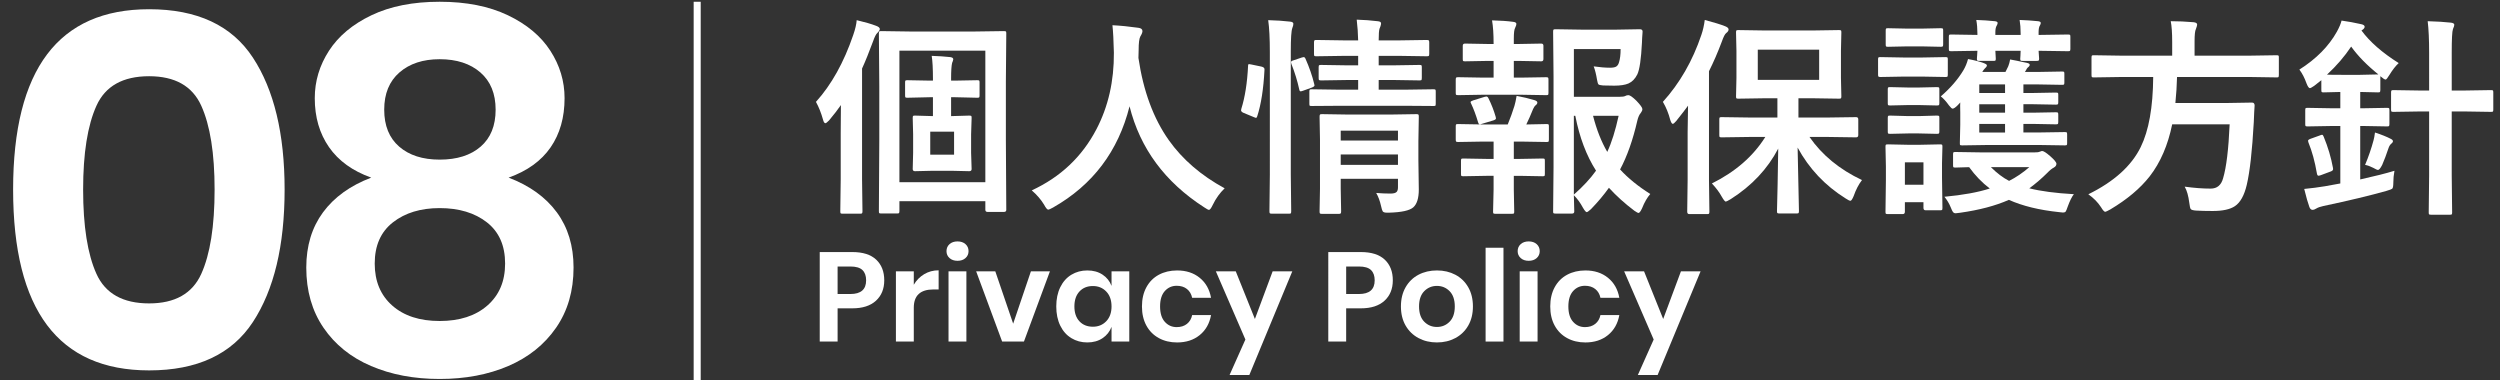 <?xml version="1.0" encoding="utf-8"?>
<!-- Generator: Adobe Illustrator 13.0.0, SVG Export Plug-In . SVG Version: 6.00 Build 14948)  -->
<!DOCTYPE svg PUBLIC "-//W3C//DTD SVG 1.1//EN" "http://www.w3.org/Graphics/SVG/1.1/DTD/svg11.dtd">
<svg version="1.1" id="レイヤー_1" xmlns="http://www.w3.org/2000/svg" xmlns:xlink="http://www.w3.org/1999/xlink" x="0px"
	 y="0px" width="355px" height="54px" viewBox="0 0 355 54" enable-background="new 0 0 355 54" xml:space="preserve">
<rect x="0" y="0" width="355" height="54" fill="#333333" stroke="none"/>
<rect y="0.167" display="none" width="355.001" height="54.333"/>
<path display="none" fill="#FFFFFF" d="M0.551,27.319c0-17.183,6.48-25.776,19.44-25.776c6.863,0,11.808,2.304,14.832,6.912
	c3.024,4.608,4.536,10.896,4.536,18.864c0,8.017-1.512,14.328-4.536,18.936c-3.024,4.608-7.968,6.912-14.832,6.912
	C7.031,53.167,0.551,44.552,0.551,27.319z M29.351,27.319c0-5.184-0.637-9.18-1.908-11.988c-1.272-2.808-3.756-4.212-7.452-4.212
	c-3.744,0-6.253,1.404-7.524,4.212c-1.272,2.808-1.908,6.804-1.908,11.988c0,5.232,0.636,9.251,1.908,12.06
	c1.271,2.809,3.78,4.212,7.524,4.212c3.695,0,6.179-1.403,7.452-4.212C28.714,36.57,29.351,32.551,29.351,27.319z"/>
<path display="none" fill="#FFFFFF" d="M60.678,45.535c3.359,0,5.783-1.477,7.272-4.428c1.487-2.953,2.135-7.572,1.944-13.86
	c-0.769,2.304-2.268,4.14-4.5,5.508s-4.836,2.052-7.812,2.052c-4.896,0-8.748-1.476-11.556-4.428
	c-2.808-2.952-4.212-7.139-4.212-12.564c0-3.312,0.672-6.275,2.016-8.892c1.343-2.616,3.348-4.667,6.012-6.156
	c2.664-1.487,5.892-2.232,9.684-2.232c7.392,0,12.48,2.244,15.264,6.732c2.783,4.489,4.176,10.717,4.176,18.684
	c0,9.072-1.404,15.96-4.212,20.664c-2.808,4.705-7.5,7.056-14.076,7.056c-3.504,0-6.516-0.695-9.036-2.088
	c-2.52-1.392-4.464-3.276-5.832-5.651c-1.368-2.377-2.172-5.005-2.412-7.885h9.504C53.669,43.039,56.261,45.535,60.678,45.535z
	 M66.69,11.875c-1.56-1.751-3.852-2.628-6.876-2.628c-2.592,0-4.656,0.768-6.192,2.304c-1.537,1.537-2.304,3.672-2.304,6.408
	c0,2.88,0.78,5.101,2.34,6.66c1.559,1.56,3.66,2.34,6.3,2.34c2.448,0,4.572-0.731,6.372-2.196c1.8-1.464,2.7-3.54,2.7-6.228
	C69.03,15.847,68.25,13.628,66.69,11.875z"/>
<g>
	<path fill="#FFFFFF" d="M115.865,14.465c2.197-2.432,3.96-5.591,5.288-9.478c0.293-0.84,0.459-1.548,0.498-2.124
		c1.162,0.273,2.085,0.542,2.769,0.806c0.342,0.127,0.513,0.278,0.513,0.454c0,0.137-0.112,0.317-0.337,0.542
		c-0.195,0.166-0.405,0.576-0.63,1.23c-0.566,1.533-1.084,2.813-1.553,3.838v15.718l0.059,4.556c0,0.156-0.024,0.254-0.073,0.293
		c-0.029,0.029-0.117,0.044-0.264,0.044h-2.49c-0.156,0-0.249-0.02-0.278-0.059s-0.044-0.132-0.044-0.278l0.059-4.556v-6.504
		c0-1.748,0.01-3.091,0.029-4.028c-0.43,0.625-0.991,1.353-1.685,2.183c-0.264,0.264-0.435,0.396-0.513,0.396
		c-0.146,0-0.264-0.181-0.352-0.542C116.607,16.047,116.275,15.217,115.865,14.465z M127.379,30.314h-2.256
		c-0.156,0-0.249-0.02-0.278-0.059s-0.044-0.132-0.044-0.278l0.059-10.107v-7.603l-0.059-7.515c0-0.166,0.02-0.264,0.059-0.293
		s0.127-0.044,0.264-0.044l4.116,0.059h9.17l4.146-0.059c0.156,0,0.254,0.02,0.293,0.059c0.029,0.039,0.044,0.132,0.044,0.278
		l-0.059,6.855v8.203l0.059,9.99c0,0.195-0.112,0.293-0.337,0.293h-2.314c-0.215,0-0.322-0.098-0.322-0.293v-1.23h-12.202v1.406
		c0,0.156-0.024,0.254-0.073,0.293C127.613,30.3,127.525,30.314,127.379,30.314z M127.716,7.199v18.677h12.202V7.199H127.716z
		 M135.626,13.806h-0.571v2.681h0.059l2.52-0.073c0.156,0,0.254,0.02,0.293,0.059c0.029,0.039,0.044,0.132,0.044,0.278l-0.073,2.314
		v2.637l0.073,2.3c0,0.205-0.112,0.308-0.337,0.308l-2.52-0.059h-2.666l-2.52,0.059c-0.215,0-0.322-0.103-0.322-0.308l0.059-2.3
		v-2.637l-0.059-2.314c0-0.166,0.02-0.264,0.059-0.293s0.127-0.044,0.264-0.044l2.549,0.073v-2.681h-0.454l-3.179,0.073
		c-0.156,0-0.249-0.02-0.278-0.059s-0.044-0.132-0.044-0.278v-1.831c0-0.156,0.02-0.249,0.059-0.278s0.127-0.044,0.264-0.044
		l3.179,0.059h0.454v-0.249c0-1.455-0.059-2.544-0.176-3.267c0.957,0.029,1.836,0.088,2.637,0.176
		c0.283,0.039,0.425,0.142,0.425,0.308c0,0.059-0.02,0.142-0.059,0.249c-0.049,0.127-0.083,0.215-0.103,0.264
		c-0.098,0.4-0.146,1.147-0.146,2.241v0.278h0.571l3.149-0.059c0.156,0,0.249,0.02,0.278,0.059s0.044,0.127,0.044,0.264v1.831
		c0,0.156-0.02,0.254-0.059,0.293c-0.039,0.029-0.127,0.044-0.264,0.044L135.626,13.806z M135.479,21.965v-3.267h-3.384v3.267
		H135.479z"/>
	<path fill="#FFFFFF" d="M173.902,26.74c-0.684,0.654-1.245,1.436-1.685,2.344c-0.225,0.479-0.405,0.718-0.542,0.718
		c-0.098,0-0.327-0.122-0.688-0.366c-5.566-3.584-9.097-8.364-10.591-14.341c-1.602,6.377-5.22,11.167-10.854,14.37
		c-0.371,0.205-0.601,0.308-0.688,0.308c-0.146,0-0.347-0.239-0.601-0.718c-0.439-0.723-1.021-1.396-1.743-2.021
		c4.092-1.895,7.153-4.79,9.185-8.687c1.68-3.213,2.505-6.836,2.476-10.869c-0.039-1.689-0.107-2.988-0.205-3.896
		c1.162,0.059,2.393,0.181,3.691,0.366c0.381,0.049,0.571,0.205,0.571,0.469c0,0.186-0.098,0.435-0.293,0.747
		c-0.166,0.273-0.249,0.938-0.249,1.992c-0.02,0.234-0.029,0.591-0.029,1.069c0.693,4.707,2.134,8.604,4.321,11.689
		C167.921,22.648,170.563,24.924,173.902,26.74z"/>
	<path fill="#FFFFFF" d="M177.711,9.162l1.406,0.293c0.293,0.068,0.439,0.19,0.439,0.366c0,0.029,0,0.068,0,0.117
		c-0.137,2.686-0.479,4.873-1.025,6.563c-0.049,0.156-0.107,0.234-0.176,0.234c-0.049,0-0.151-0.034-0.308-0.103l-1.45-0.601
		c-0.244-0.098-0.366-0.225-0.366-0.381c0-0.049,0.015-0.122,0.044-0.22c0.518-1.65,0.835-3.677,0.952-6.079
		c0-0.166,0.044-0.249,0.132-0.249C177.398,9.104,177.516,9.123,177.711,9.162z M180.084,2.863c1.152,0.029,2.183,0.098,3.091,0.205
		c0.322,0.029,0.483,0.132,0.483,0.308c0,0.166-0.049,0.366-0.146,0.601c-0.146,0.361-0.22,1.47-0.22,3.325v17.432l0.059,5.244
		c0,0.176-0.02,0.283-0.059,0.322c-0.039,0.029-0.127,0.044-0.264,0.044h-2.432c-0.166,0-0.264-0.024-0.293-0.073
		c-0.029-0.039-0.044-0.137-0.044-0.293l0.059-5.215V7.39C180.318,5.466,180.24,3.957,180.084,2.863z M184.859,8.166
		c0.117-0.039,0.205-0.059,0.264-0.059c0.107,0,0.195,0.083,0.264,0.249c0.547,1.24,0.957,2.427,1.23,3.56
		c0.029,0.098,0.044,0.166,0.044,0.205c0,0.107-0.122,0.21-0.366,0.308l-1.26,0.454c-0.166,0.059-0.278,0.088-0.337,0.088
		c-0.107,0-0.176-0.093-0.205-0.278c-0.264-1.211-0.635-2.417-1.113-3.618c-0.039-0.117-0.059-0.2-0.059-0.249
		c0-0.107,0.122-0.195,0.366-0.264L184.859,8.166z M190.338,15.021l-4.072,0.029c-0.166,0-0.264-0.015-0.293-0.044
		c-0.029-0.039-0.044-0.137-0.044-0.293V13c0-0.156,0.024-0.249,0.073-0.278c0.029-0.029,0.117-0.044,0.264-0.044l4.072,0.059h2.52
		v-1.377h-1.494l-3.779,0.059c-0.156,0-0.254-0.024-0.293-0.073c-0.029-0.039-0.044-0.137-0.044-0.293V9.558
		c0-0.166,0.024-0.264,0.073-0.293c0.029-0.029,0.117-0.044,0.264-0.044l3.779,0.059h1.494V7.932h-1.978l-3.955,0.059
		c-0.156,0-0.254-0.02-0.293-0.059c-0.029-0.039-0.044-0.132-0.044-0.278V6.042c0-0.176,0.024-0.283,0.073-0.322
		c0.029-0.029,0.117-0.044,0.264-0.044l3.955,0.059h1.978c-0.02-0.977-0.088-1.958-0.205-2.944c1.025,0.029,2.017,0.103,2.974,0.22
		c0.322,0.029,0.483,0.127,0.483,0.293c0,0.127-0.029,0.273-0.088,0.439c-0.078,0.195-0.122,0.308-0.132,0.337
		c-0.078,0.264-0.117,0.815-0.117,1.655h2.886l3.926-0.059c0.176,0,0.278,0.024,0.308,0.073c0.039,0.039,0.059,0.137,0.059,0.293
		v1.611c0,0.166-0.024,0.264-0.073,0.293c-0.039,0.029-0.137,0.044-0.293,0.044l-3.926-0.059h-2.886v1.348h2.036l3.75-0.059
		c0.156,0,0.254,0.02,0.293,0.059c0.029,0.039,0.044,0.132,0.044,0.278v1.494c0,0.176-0.02,0.283-0.059,0.322
		c-0.039,0.029-0.132,0.044-0.278,0.044l-3.75-0.059h-2.036v1.377h3.721l4.043-0.059c0.166,0,0.264,0.02,0.293,0.059
		s0.044,0.127,0.044,0.264v1.714c0,0.176-0.02,0.278-0.059,0.308c-0.029,0.02-0.122,0.029-0.278,0.029l-4.043-0.029H190.338z
		 M195.421,27.399c0.693,0.059,1.372,0.088,2.036,0.088c0.439,0,0.732-0.083,0.879-0.249c0.117-0.137,0.176-0.352,0.176-0.645
		v-1.201h-8.13v1.377l0.059,3.237c0,0.176-0.024,0.278-0.073,0.308c-0.039,0.039-0.137,0.059-0.293,0.059h-2.344
		c-0.166,0-0.269-0.024-0.308-0.073c-0.029-0.039-0.044-0.137-0.044-0.293l0.059-3.179v-7.017l-0.059-3.237
		c0-0.176,0.024-0.283,0.073-0.322c0.039-0.029,0.137-0.044,0.293-0.044l3.706,0.059h5.977l3.721-0.059
		c0.156,0,0.249,0.024,0.278,0.073c0.029,0.039,0.044,0.137,0.044,0.293l-0.059,3.501v2.681l0.059,4.16
		c0,1.211-0.259,2.051-0.776,2.52c-0.518,0.459-1.655,0.713-3.413,0.762c-0.195,0-0.317,0-0.366,0c-0.293,0-0.483-0.063-0.571-0.19
		c-0.068-0.098-0.146-0.347-0.234-0.747C195.953,28.547,195.724,27.927,195.421,27.399z M198.512,18.552h-8.13v1.406h8.13V18.552z
		 M190.382,23.415h8.13v-1.479h-8.13V23.415z"/>
	<path fill="#FFFFFF" d="M210.582,11.022h1.509V8.649h-0.82l-3.237,0.059c-0.156,0-0.249-0.02-0.278-0.059s-0.044-0.127-0.044-0.264
		v-1.89c0-0.205,0.107-0.308,0.322-0.308l3.237,0.059h0.82V6.188c0-1.357-0.073-2.456-0.22-3.296
		c1.201,0.029,2.192,0.098,2.974,0.205c0.322,0.029,0.483,0.132,0.483,0.308c0,0.117-0.059,0.298-0.176,0.542
		c-0.127,0.215-0.19,0.713-0.19,1.494v0.806h0.659l3.237-0.059c0.205,0,0.308,0.103,0.308,0.308v1.89
		c0,0.215-0.103,0.322-0.308,0.322l-3.237-0.059h-0.659v2.373h1.025l3.574-0.059c0.156,0,0.249,0.024,0.278,0.073
		c0.029,0.039,0.044,0.137,0.044,0.293v1.86c0,0.156-0.02,0.249-0.059,0.278s-0.127,0.044-0.264,0.044l-3.574-0.059h-5.405
		l-3.501,0.059c-0.176,0-0.283-0.02-0.322-0.059c-0.029-0.039-0.044-0.127-0.044-0.264v-1.86c0-0.176,0.024-0.283,0.073-0.322
		c0.039-0.029,0.137-0.044,0.293-0.044L210.582,11.022z M211.095,22.565h0.996v-2.461h-1.538l-3.501,0.059
		c-0.166,0-0.264-0.024-0.293-0.073c-0.029-0.039-0.044-0.137-0.044-0.293v-1.86c0-0.156,0.02-0.249,0.059-0.278
		s0.132-0.044,0.278-0.044l3.501,0.059h3.545c0.371-0.908,0.688-1.787,0.952-2.637c0.107-0.352,0.21-0.825,0.308-1.421
		c0.908,0.166,1.748,0.366,2.52,0.601c0.283,0.088,0.425,0.2,0.425,0.337s-0.068,0.259-0.205,0.366
		c-0.156,0.117-0.288,0.303-0.396,0.557c-0.342,0.85-0.664,1.582-0.967,2.197l2.886-0.059c0.156,0,0.249,0.02,0.278,0.059
		s0.044,0.127,0.044,0.264v1.86c0,0.176-0.02,0.283-0.059,0.322c-0.039,0.029-0.127,0.044-0.264,0.044l-3.545-0.059h-1.113v2.461
		h0.806l3.281-0.059c0.156,0,0.249,0.02,0.278,0.059s0.044,0.127,0.044,0.264v1.86c0,0.156-0.018,0.251-0.051,0.286
		c-0.035,0.034-0.125,0.051-0.271,0.051l-3.281-0.059h-0.806v1.948l0.059,3.12c0,0.156-0.02,0.249-0.059,0.278
		s-0.127,0.044-0.264,0.044h-2.344c-0.156,0-0.254-0.02-0.293-0.059c-0.029-0.039-0.044-0.127-0.044-0.264l0.073-3.12v-1.948h-0.996
		l-3.296,0.059c-0.156,0-0.254-0.02-0.293-0.059c-0.029-0.039-0.044-0.132-0.044-0.278v-1.86c0-0.156,0.02-0.249,0.059-0.278
		s0.132-0.044,0.278-0.044L211.095,22.565z M208.912,14.743c-0.059-0.107-0.088-0.19-0.088-0.249c0-0.078,0.117-0.156,0.352-0.234
		l1.655-0.513c0.098-0.029,0.176-0.044,0.234-0.044c0.117,0,0.215,0.083,0.293,0.249c0.42,0.84,0.762,1.714,1.025,2.622
		c0.029,0.117,0.044,0.195,0.044,0.234c0,0.107-0.112,0.2-0.337,0.278l-1.655,0.498c-0.137,0.049-0.239,0.073-0.308,0.073
		c-0.098,0-0.176-0.093-0.234-0.278C209.581,16.335,209.254,15.456,208.912,14.743z M234.342,27.546
		c-0.439,0.498-0.83,1.177-1.172,2.036c-0.205,0.439-0.371,0.659-0.498,0.659c-0.088,0-0.288-0.107-0.601-0.322
		c-1.348-1.016-2.549-2.1-3.604-3.252c-0.732,1.025-1.582,2.036-2.549,3.032c-0.313,0.283-0.513,0.425-0.601,0.425
		c-0.117,0-0.298-0.21-0.542-0.63c-0.371-0.693-0.801-1.284-1.289-1.772c0.01,0.576,0.024,1.147,0.044,1.714
		c0.01,0.371,0.015,0.571,0.015,0.601c0,0.195-0.107,0.293-0.322,0.293h-2.314c-0.176,0-0.283-0.02-0.322-0.059
		c-0.029-0.029-0.044-0.107-0.044-0.234l0.059-6.27v-12.92l-0.059-6.357c0-0.166,0.024-0.264,0.073-0.293
		c0.039-0.029,0.137-0.044,0.293-0.044l3.721,0.059h4.834l3.384-0.059c0.264,0,0.396,0.103,0.396,0.308c0,0.02,0,0.049,0,0.088
		c-0.029,0.234-0.049,0.513-0.059,0.835c-0.02,0.4-0.029,0.63-0.029,0.688c-0.117,2.324-0.337,3.823-0.659,4.497
		c-0.313,0.625-0.732,1.055-1.26,1.289c-0.479,0.205-1.152,0.308-2.021,0.308c-0.703,0-1.23-0.01-1.582-0.029
		c-0.371-0.029-0.591-0.083-0.659-0.161s-0.132-0.283-0.19-0.615c-0.137-0.82-0.298-1.465-0.483-1.934
		c0.879,0.127,1.66,0.19,2.344,0.19c0.42,0,0.718-0.063,0.894-0.19c0.166-0.117,0.288-0.317,0.366-0.601
		c0.146-0.469,0.22-1.089,0.22-1.86h-6.636v6.782h6.445c0.43,0,0.713-0.039,0.85-0.117s0.288-0.117,0.454-0.117
		c0.215,0,0.596,0.269,1.143,0.806c0.557,0.586,0.835,0.977,0.835,1.172c0,0.166-0.068,0.337-0.205,0.513
		c-0.225,0.254-0.396,0.63-0.513,1.128c-0.625,2.734-1.44,5.044-2.446,6.929C231.173,25.29,232.604,26.452,234.342,27.546z
		 M223.487,27.634c1.299-1.143,2.349-2.275,3.149-3.398c-1.367-2.139-2.349-4.736-2.944-7.793h-0.205V27.634z M229.845,16.442
		h-3.633c0.508,1.982,1.182,3.691,2.021,5.127C228.849,20.251,229.386,18.542,229.845,16.442z"/>
	<path fill="#FFFFFF" d="M236.129,14.465c2.402-2.656,4.224-5.825,5.464-9.507c0.225-0.654,0.386-1.362,0.483-2.124
		c1.357,0.361,2.324,0.659,2.9,0.894c0.322,0.127,0.483,0.278,0.483,0.454s-0.112,0.347-0.337,0.513
		c-0.176,0.127-0.386,0.537-0.63,1.23c-0.576,1.533-1.182,2.93-1.816,4.189v15.425l0.059,4.526c0,0.156-0.024,0.254-0.073,0.293
		c-0.029,0.029-0.117,0.044-0.264,0.044h-2.52c-0.195,0-0.293-0.112-0.293-0.337l0.059-4.526v-6.753c0-0.801,0.02-2.061,0.059-3.779
		c-0.371,0.518-0.933,1.245-1.685,2.183c-0.225,0.264-0.386,0.396-0.483,0.396c-0.117,0-0.234-0.181-0.352-0.542
		C236.93,16.076,236.578,15.217,236.129,14.465z M248.639,19.445l-4.175,0.059c-0.156,0-0.249-0.02-0.278-0.059
		s-0.044-0.127-0.044-0.264v-2.227c0-0.156,0.02-0.249,0.059-0.278s0.127-0.044,0.264-0.044l4.175,0.059h3.75v-2.739h-1.714
		l-3.838,0.059c-0.156,0-0.249-0.02-0.278-0.059s-0.044-0.127-0.044-0.264l0.059-2.651V7.229l-0.059-2.622
		c0-0.166,0.02-0.264,0.059-0.293s0.127-0.044,0.264-0.044l3.838,0.059h6.65l3.809-0.059c0.156,0,0.254,0.02,0.293,0.059
		c0.029,0.039,0.044,0.132,0.044,0.278l-0.059,2.622v3.809l0.059,2.651c0,0.156-0.024,0.249-0.073,0.278
		c-0.029,0.029-0.117,0.044-0.264,0.044l-3.809-0.059h-1.948v2.739h4.043l4.146-0.059c0.205,0,0.308,0.107,0.308,0.322v2.227
		c0,0.215-0.103,0.322-0.308,0.322l-4.146-0.059h-2.476c1.787,2.578,4.272,4.619,7.456,6.123c-0.469,0.605-0.864,1.367-1.187,2.285
		c-0.186,0.439-0.337,0.659-0.454,0.659s-0.347-0.112-0.688-0.337c-2.92-1.826-5.19-4.233-6.812-7.222l0.19,9.023
		c0,0.156-0.024,0.254-0.073,0.293c-0.029,0.029-0.117,0.044-0.264,0.044h-2.461c-0.156,0-0.249-0.024-0.278-0.073
		c-0.029-0.029-0.044-0.117-0.044-0.264s0.029-1.382,0.088-3.706c0.049-2.041,0.078-3.765,0.088-5.171
		c-1.504,2.881-3.745,5.269-6.724,7.163c-0.41,0.244-0.649,0.366-0.718,0.366c-0.117,0-0.308-0.229-0.571-0.688
		c-0.332-0.615-0.801-1.245-1.406-1.89c3.34-1.66,5.869-3.862,7.588-6.606H248.639z M258.321,11.345V7.053h-8.716v4.292H258.321z"/>
	<path fill="#FFFFFF" d="M270.289,8.166h2.695l3.267-0.059c0.156,0,0.254,0.02,0.293,0.059c0.029,0.039,0.044,0.132,0.044,0.278
		v2.124c0,0.176-0.02,0.283-0.059,0.322c-0.039,0.029-0.132,0.044-0.278,0.044l-3.267-0.059h-2.695l-3.267,0.059
		c-0.166,0-0.264-0.024-0.293-0.073c-0.029-0.039-0.044-0.137-0.044-0.293V8.444c0-0.166,0.02-0.264,0.059-0.293
		s0.132-0.044,0.278-0.044L270.289,8.166z M275.826,29.523c0,0.166-0.02,0.264-0.059,0.293s-0.127,0.044-0.264,0.044h-2.065
		c-0.205,0-0.308-0.112-0.308-0.337v-0.806h-2.637v1.348c0,0.225-0.103,0.337-0.308,0.337h-2.095c-0.166,0-0.269-0.02-0.308-0.059
		c-0.029-0.039-0.044-0.132-0.044-0.278l0.059-4.497v-1.919l-0.059-2.813c0-0.166,0.02-0.264,0.059-0.293
		c0.049-0.029,0.151-0.044,0.308-0.044l2.783,0.059h1.787l2.827-0.059c0.156,0,0.249,0.02,0.278,0.059s0.044,0.132,0.044,0.278
		l-0.059,2.3v2.08L275.826,29.523z M270.89,4.064h1.919l2.754-0.059c0.176,0,0.283,0.02,0.322,0.059
		c0.029,0.039,0.044,0.127,0.044,0.264v1.978c0,0.166-0.024,0.264-0.073,0.293c-0.039,0.029-0.137,0.044-0.293,0.044l-2.754-0.059
		h-1.919l-2.798,0.059c-0.156,0-0.249-0.02-0.278-0.059s-0.044-0.132-0.044-0.278V4.328c0-0.156,0.02-0.249,0.059-0.278
		s0.127-0.044,0.264-0.044L270.89,4.064z M271.007,12.429h1.436l2.578-0.059c0.176,0,0.283,0.02,0.322,0.059
		c0.029,0.039,0.044,0.132,0.044,0.278v1.948c0,0.156-0.024,0.249-0.073,0.278c-0.039,0.029-0.137,0.044-0.293,0.044l-2.578-0.059
		h-1.436l-2.607,0.059c-0.156,0-0.254-0.02-0.293-0.059c-0.029-0.039-0.044-0.127-0.044-0.264v-1.948
		c0-0.166,0.02-0.264,0.059-0.293s0.132-0.044,0.278-0.044L271.007,12.429z M271.007,16.486h1.436l2.578-0.073
		c0.176,0,0.283,0.02,0.322,0.059c0.029,0.039,0.044,0.132,0.044,0.278v1.919c0,0.166-0.024,0.264-0.073,0.293
		c-0.039,0.029-0.137,0.044-0.293,0.044l-2.578-0.059h-1.436l-2.607,0.059c-0.156,0-0.254-0.02-0.293-0.059
		c-0.029-0.039-0.044-0.132-0.044-0.278V16.75c0-0.156,0.02-0.254,0.059-0.293c0.039-0.029,0.132-0.044,0.278-0.044L271.007,16.486z
		 M273.131,23.049h-2.637v3.179h2.637V23.049z M275.592,13.688c1.357-1.172,2.427-2.407,3.208-3.706
		c0.293-0.498,0.513-1.03,0.659-1.597c0.83,0.146,1.572,0.337,2.227,0.571c0.303,0.117,0.454,0.225,0.454,0.322
		c0,0.127-0.083,0.259-0.249,0.396c-0.146,0.146-0.283,0.327-0.41,0.542h3.296l0.396-0.806c0.117-0.293,0.205-0.615,0.264-0.967
		c0.469,0.078,1.299,0.249,2.49,0.513c0.195,0.059,0.293,0.137,0.293,0.234c0,0.127-0.068,0.239-0.205,0.337
		c-0.137,0.107-0.264,0.288-0.381,0.542l-0.103,0.146h1.89l3.398-0.059c0.156,0,0.249,0.02,0.278,0.059s0.044,0.127,0.044,0.264
		v1.23c0,0.166-0.02,0.264-0.059,0.293s-0.127,0.044-0.264,0.044l-3.398-0.059h-2.095v1.216h1.406l3.179-0.059
		c0.176,0,0.283,0.02,0.322,0.059c0.029,0.039,0.044,0.127,0.044,0.264v1.055c0,0.166-0.024,0.264-0.073,0.293
		c-0.039,0.029-0.137,0.044-0.293,0.044l-3.179-0.059h-1.406v1.201h1.406l3.208-0.059c0.166,0,0.264,0.024,0.293,0.073
		c0.029,0.039,0.044,0.137,0.044,0.293v0.981c0,0.166-0.018,0.269-0.052,0.308s-0.129,0.059-0.285,0.059l-3.179-0.059h-1.436v1.216
		h2.036l3.838-0.059c0.166,0,0.264,0.02,0.293,0.059c0.029,0.049,0.044,0.151,0.044,0.308v1.201c0,0.146-0.018,0.237-0.052,0.271
		s-0.129,0.051-0.285,0.051l-3.838-0.059h-6.899l-3.823,0.059c-0.176,0-0.278-0.02-0.308-0.059c-0.02-0.029-0.029-0.122-0.029-0.278
		l0.059-2.593v-1.685l-0.015-1.011c0-0.186,0.005-0.342,0.015-0.469l-0.366,0.396c-0.322,0.322-0.562,0.483-0.718,0.483
		c-0.107,0-0.278-0.151-0.513-0.454C276.344,14.392,275.953,13.962,275.592,13.688z M294.488,27.575
		c-0.283,0.361-0.571,0.942-0.864,1.743c-0.137,0.4-0.234,0.64-0.293,0.718c-0.078,0.098-0.205,0.146-0.381,0.146
		c-0.078,0-0.264-0.02-0.557-0.059c-2.813-0.293-5.19-0.874-7.134-1.743c-1.904,0.84-4.214,1.45-6.929,1.831
		c-0.303,0.049-0.508,0.073-0.615,0.073c-0.186,0-0.322-0.068-0.41-0.205c-0.068-0.088-0.166-0.293-0.293-0.615
		c-0.225-0.557-0.527-1.064-0.908-1.523c2.637-0.244,4.785-0.635,6.445-1.172c-1.094-0.83-2.07-1.841-2.93-3.032
		c-0.518,0.01-1.006,0.024-1.465,0.044c-0.313,0.01-0.474,0.015-0.483,0.015c-0.166,0-0.264-0.02-0.293-0.059
		s-0.044-0.127-0.044-0.264v-1.538c0-0.166,0.02-0.269,0.059-0.308c0.039-0.029,0.132-0.044,0.278-0.044l3.779,0.059h7.397
		c0.391,0,0.645-0.029,0.762-0.088c0.195-0.078,0.313-0.117,0.352-0.117c0.215,0,0.596,0.239,1.143,0.718
		c0.605,0.527,0.908,0.894,0.908,1.099c0,0.225-0.122,0.405-0.366,0.542c-0.283,0.146-0.581,0.386-0.894,0.718
		c-0.82,0.82-1.685,1.563-2.593,2.227C289.781,27.15,291.891,27.429,294.488,27.575z M280.631,2.834
		c0.918,0.029,1.797,0.088,2.637,0.176c0.264,0.029,0.396,0.112,0.396,0.249c0,0.098-0.039,0.215-0.117,0.352
		c-0.137,0.215-0.205,0.527-0.205,0.938v0.41h3.589V4.753c0-0.713-0.049-1.353-0.146-1.919c0.889,0.029,1.758,0.088,2.607,0.176
		c0.264,0.029,0.396,0.112,0.396,0.249c0,0.098-0.039,0.215-0.117,0.352c-0.127,0.186-0.19,0.498-0.19,0.938v0.41h0.161l4.014-0.059
		c0.156,0,0.254,0.02,0.293,0.059c0.029,0.039,0.044,0.127,0.044,0.264V6.95c0,0.156-0.024,0.249-0.073,0.278
		c-0.029,0.029-0.117,0.044-0.264,0.044l-4.014-0.059h-0.161l0.073,1.113c0,0.156-0.024,0.249-0.073,0.278
		c-0.039,0.029-0.137,0.044-0.293,0.044h-1.978c-0.166,0-0.264-0.02-0.293-0.059s-0.044-0.127-0.044-0.264
		c0-0.049,0.01-0.186,0.029-0.41c0.01-0.264,0.02-0.498,0.029-0.703h-3.589l0.059,1.113c0,0.156-0.02,0.249-0.059,0.278
		s-0.132,0.044-0.278,0.044h-2.007c-0.156,0-0.254-0.02-0.293-0.059c-0.029-0.039-0.044-0.127-0.044-0.264
		c0-0.059,0.01-0.195,0.029-0.41c0.01-0.264,0.024-0.498,0.044-0.703l-3.721,0.059c-0.166,0-0.264-0.02-0.293-0.059
		s-0.044-0.127-0.044-0.264V5.222c0-0.156,0.02-0.249,0.059-0.278s0.132-0.044,0.278-0.044l3.721,0.059V4.753
		C280.792,4.04,280.738,3.4,280.631,2.834z M281.056,13.205h3.662v-1.216h-3.662V13.205z M281.056,16.003h3.662v-1.201h-3.662
		V16.003z M281.056,18.815h3.662V17.6h-3.662V18.815z M288.16,23.737h-5.449c0.85,0.85,1.709,1.499,2.578,1.948
		C286.266,25.197,287.223,24.548,288.16,23.737z"/>
	<path fill="#FFFFFF" d="M301.095,10.935l-3.779,0.059c-0.156,0-0.249-0.02-0.278-0.059c-0.029-0.049-0.044-0.151-0.044-0.308V8.195
		c0-0.166,0.02-0.269,0.059-0.308c0.039-0.029,0.127-0.044,0.264-0.044l3.779,0.059h7.354V5.954c0-1.289-0.068-2.271-0.205-2.944
		c1.045,0,2.134,0.049,3.267,0.146c0.322,0.039,0.483,0.151,0.483,0.337c0,0.107-0.059,0.317-0.176,0.63
		c-0.127,0.234-0.19,0.815-0.19,1.743v2.036h7.896l3.779-0.059c0.137,0,0.225,0.024,0.264,0.073c0.02,0.039,0.029,0.132,0.029,0.278
		v2.432c0,0.176-0.02,0.283-0.059,0.322c-0.029,0.029-0.107,0.044-0.234,0.044l-3.779-0.059h-10.386
		c-0.029,1.201-0.107,2.432-0.234,3.691h7.354l3.53-0.059c0.244,0,0.366,0.142,0.366,0.425c-0.039,0.469-0.078,1.25-0.117,2.344
		c-0.225,4.072-0.557,7.041-0.996,8.906c-0.352,1.504-0.913,2.515-1.685,3.032c-0.684,0.459-1.733,0.688-3.149,0.688
		c-0.918,0-1.709-0.02-2.373-0.059c-0.43-0.029-0.684-0.107-0.762-0.234c-0.068-0.098-0.132-0.381-0.19-0.85
		c-0.127-1.016-0.347-1.787-0.659-2.314c1.338,0.186,2.568,0.278,3.691,0.278c0.918,0,1.509-0.498,1.772-1.494
		c0.459-1.543,0.767-4.087,0.923-7.632h-8.159c-0.605,2.959-1.67,5.42-3.193,7.383c-1.348,1.719-3.213,3.286-5.596,4.702
		c-0.41,0.225-0.649,0.337-0.718,0.337c-0.137,0-0.337-0.22-0.601-0.659c-0.449-0.693-1.05-1.304-1.802-1.831
		c3.652-1.797,6.133-4.033,7.441-6.709c1.152-2.344,1.743-5.659,1.772-9.946H301.095z"/>
	<path fill="#FFFFFF" d="M332.501,2.922c0.918,0.127,1.851,0.298,2.798,0.513c0.322,0.068,0.483,0.19,0.483,0.366
		s-0.151,0.352-0.454,0.527c1.182,1.611,2.944,3.154,5.288,4.629c-0.43,0.391-0.869,0.952-1.318,1.685
		c-0.264,0.439-0.444,0.659-0.542,0.659c-0.127,0-0.376-0.161-0.747-0.483v1.948c0,0.166-0.024,0.269-0.073,0.308
		c-0.029,0.029-0.117,0.044-0.264,0.044l-2.52-0.059v2.314h0.483l3.325-0.059c0.156,0,0.254,0.02,0.293,0.059
		c0.029,0.039,0.044,0.127,0.044,0.264v1.992c0,0.156-0.024,0.249-0.073,0.278c-0.029,0.029-0.117,0.044-0.264,0.044l-3.325-0.059
		h-0.483v7.588c2.07-0.459,3.691-0.869,4.863-1.23c-0.107,0.566-0.161,1.128-0.161,1.685c0,0.479-0.054,0.767-0.161,0.864
		c-0.078,0.068-0.352,0.171-0.82,0.308c-2.305,0.654-5.298,1.372-8.979,2.153c-0.42,0.088-0.757,0.21-1.011,0.366
		c-0.186,0.117-0.347,0.176-0.483,0.176c-0.225,0-0.386-0.151-0.483-0.454c-0.186-0.498-0.425-1.338-0.718-2.52
		c1.035-0.098,2.017-0.225,2.944-0.381l2.183-0.396v-8.159h-1.26l-3.384,0.059c-0.166,0-0.264-0.02-0.293-0.059
		s-0.044-0.127-0.044-0.264v-1.992c0-0.156,0.02-0.249,0.059-0.278s0.132-0.044,0.278-0.044l3.384,0.059h1.26v-2.314l-2.373,0.059
		c-0.156,0-0.249-0.02-0.278-0.059s-0.044-0.137-0.044-0.293v-1.377l-1.025,0.806c-0.313,0.215-0.513,0.322-0.601,0.322
		c-0.146,0-0.308-0.229-0.483-0.688c-0.273-0.771-0.61-1.421-1.011-1.948c2.402-1.523,4.18-3.32,5.332-5.391
		C332.184,3.864,332.403,3.342,332.501,2.922z M329.967,19.416c0.605,1.465,1.045,2.944,1.318,4.438
		c0.01,0.068,0.015,0.122,0.015,0.161c0,0.156-0.127,0.273-0.381,0.352l-1.377,0.513c-0.146,0.049-0.254,0.073-0.322,0.073
		c-0.107,0-0.181-0.107-0.22-0.322c-0.283-1.67-0.684-3.135-1.201-4.395c-0.039-0.107-0.059-0.186-0.059-0.234
		c0-0.117,0.132-0.22,0.396-0.308l1.26-0.454c0.166-0.068,0.278-0.103,0.337-0.103C329.82,19.138,329.898,19.23,329.967,19.416z
		 M330.436,10.598c0.264,0.02,0.962,0.029,2.095,0.029h2.593l2.607-0.059c-1.621-1.299-2.91-2.617-3.867-3.955
		C332.936,8.01,331.793,9.338,330.436,10.598z M335.841,23.415c0.488-1.162,0.889-2.324,1.201-3.486
		c0.078-0.273,0.146-0.645,0.205-1.113c0.928,0.303,1.68,0.605,2.256,0.908c0.195,0.098,0.293,0.205,0.293,0.322
		s-0.059,0.22-0.176,0.308c-0.205,0.156-0.356,0.386-0.454,0.688c-0.303,0.908-0.601,1.699-0.894,2.373
		c-0.244,0.479-0.444,0.718-0.601,0.718c-0.098,0-0.327-0.103-0.688-0.308C336.563,23.61,336.183,23.474,335.841,23.415z
		 M344.732,3.01c1.328,0.039,2.427,0.107,3.296,0.205c0.322,0.039,0.483,0.142,0.483,0.308c0,0.117-0.063,0.317-0.19,0.601
		c-0.117,0.313-0.176,1.421-0.176,3.325v5.405h1.86l3.721-0.059c0.156,0,0.249,0.02,0.278,0.059s0.044,0.127,0.044,0.264v2.432
		c0,0.156-0.018,0.251-0.051,0.286c-0.035,0.034-0.125,0.051-0.271,0.051l-3.721-0.059h-1.86v9.053l0.059,5.273
		c0,0.166-0.02,0.264-0.059,0.293s-0.127,0.044-0.264,0.044h-2.651c-0.166,0-0.269-0.02-0.308-0.059
		c-0.029-0.039-0.044-0.132-0.044-0.278l0.059-5.244v-9.082h-1.318l-3.75,0.059c-0.156,0-0.254-0.02-0.293-0.059
		c-0.029-0.039-0.044-0.132-0.044-0.278v-2.432c0-0.156,0.024-0.249,0.073-0.278c0.029-0.029,0.117-0.044,0.264-0.044l3.75,0.059
		h1.318V7.536C344.938,5.661,344.869,4.152,344.732,3.01z"/>
</g>
<g>
	<path fill="#FFFFFF" d="M118.94,43.784V48.5h-2.538V35.792h4.626c1.5,0,2.631,0.36,3.393,1.08s1.143,1.698,1.143,2.934
		c0,1.213-0.393,2.179-1.179,2.898c-0.786,0.72-1.905,1.08-3.357,1.08H118.94z M122.99,39.806c0-0.636-0.174-1.121-0.522-1.458
		c-0.348-0.336-0.918-0.504-1.71-0.504h-1.818v3.906h1.818C122.246,41.75,122.99,41.102,122.99,39.806z"/>
	<path fill="#FFFFFF" d="M131.234,38.933c0.612-0.365,1.296-0.549,2.052-0.549v2.718h-0.738c-1.86,0-2.79,0.864-2.79,2.593V48.5
		h-2.538v-9.972h2.538v1.907C130.13,39.8,130.622,39.299,131.234,38.933z"/>
	<path fill="#FFFFFF" d="M134.834,34.667c0.288-0.258,0.666-0.387,1.134-0.387c0.468,0,0.846,0.129,1.134,0.387
		s0.432,0.591,0.432,0.999c0,0.396-0.144,0.723-0.432,0.981c-0.288,0.258-0.666,0.387-1.134,0.387c-0.468,0-0.846-0.129-1.134-0.387
		c-0.288-0.259-0.432-0.586-0.432-0.981C134.402,35.258,134.546,34.925,134.834,34.667z M137.228,38.528V48.5h-2.538v-9.972H137.228
		z"/>
	<path fill="#FFFFFF" d="M143.87,45.962l2.52-7.434h2.7L145.4,48.5h-3.096l-3.69-9.972h2.718L143.87,45.962z"/>
	<path fill="#FFFFFF" d="M156.56,38.996c0.6,0.396,1.026,0.93,1.278,1.602v-2.069h2.52V48.5h-2.52v-2.088
		c-0.252,0.672-0.678,1.209-1.278,1.611c-0.6,0.401-1.32,0.603-2.16,0.603c-0.84,0-1.596-0.204-2.268-0.612
		c-0.672-0.407-1.197-0.999-1.575-1.772c-0.378-0.774-0.567-1.684-0.567-2.728s0.189-1.953,0.567-2.727
		c0.378-0.774,0.903-1.365,1.575-1.773c0.672-0.407,1.428-0.611,2.268-0.611C155.24,38.402,155.959,38.6,156.56,38.996z
		 M153.284,41.39c-0.48,0.517-0.72,1.225-0.72,2.124c0,0.9,0.24,1.605,0.72,2.115c0.48,0.511,1.116,0.765,1.908,0.765
		c0.768,0,1.401-0.261,1.899-0.782c0.498-0.522,0.747-1.222,0.747-2.098c0-0.888-0.25-1.593-0.747-2.114
		c-0.498-0.522-1.131-0.783-1.899-0.783C154.4,40.616,153.764,40.874,153.284,41.39z"/>
	<path fill="#FFFFFF" d="M170.357,39.446c0.857,0.696,1.395,1.644,1.611,2.844h-2.682c-0.108-0.528-0.354-0.945-0.738-1.251
		c-0.384-0.306-0.87-0.459-1.458-0.459c-0.672,0-1.233,0.249-1.683,0.747s-0.675,1.227-0.675,2.187c0,0.961,0.225,1.689,0.675,2.188
		s1.011,0.747,1.683,0.747c0.588,0,1.074-0.153,1.458-0.459c0.384-0.307,0.63-0.723,0.738-1.251h2.682
		c-0.216,1.2-0.753,2.147-1.611,2.844c-0.858,0.696-1.929,1.044-3.213,1.044c-0.972,0-1.836-0.207-2.592-0.621
		s-1.344-1.005-1.764-1.772c-0.42-0.769-0.63-1.675-0.63-2.719s0.21-1.953,0.63-2.727c0.42-0.774,1.008-1.365,1.764-1.773
		c0.756-0.407,1.62-0.611,2.592-0.611C168.428,38.402,169.499,38.75,170.357,39.446z"/>
	<path fill="#FFFFFF" d="M175.478,38.528l2.718,6.768l2.52-6.768h2.79l-6.102,14.724h-2.808l2.25-5.04l-4.194-9.684H175.478z"/>
	<path fill="#FFFFFF" d="M191.155,43.784V48.5h-2.538V35.792h4.626c1.5,0,2.631,0.36,3.393,1.08s1.144,1.698,1.144,2.934
		c0,1.213-0.394,2.179-1.18,2.898s-1.905,1.08-3.356,1.08H191.155z M195.205,39.806c0-0.636-0.175-1.121-0.522-1.458
		c-0.348-0.336-0.918-0.504-1.71-0.504h-1.817v3.906h1.817C194.461,41.75,195.205,41.102,195.205,39.806z"/>
	<path fill="#FFFFFF" d="M206.662,39.014c0.774,0.408,1.383,0.999,1.827,1.773c0.443,0.773,0.666,1.683,0.666,2.727
		s-0.223,1.95-0.666,2.719c-0.444,0.768-1.053,1.358-1.827,1.772c-0.773,0.414-1.646,0.621-2.619,0.621
		c-0.972,0-1.845-0.207-2.619-0.621c-0.773-0.414-1.383-1.005-1.826-1.772c-0.444-0.769-0.666-1.675-0.666-2.719
		s0.222-1.953,0.666-2.727c0.443-0.774,1.053-1.365,1.826-1.773c0.774-0.407,1.647-0.611,2.619-0.611
		C205.016,38.402,205.889,38.606,206.662,39.014z M202.243,41.345c-0.492,0.498-0.738,1.222-0.738,2.169
		c0,0.948,0.246,1.672,0.738,2.169c0.492,0.498,1.092,0.747,1.8,0.747s1.308-0.249,1.8-0.747c0.492-0.497,0.738-1.221,0.738-2.169
		c0-0.947-0.246-1.671-0.738-2.169c-0.492-0.497-1.092-0.747-1.8-0.747S202.735,40.848,202.243,41.345z"/>
	<path fill="#FFFFFF" d="M213.493,35.18V48.5h-2.538V35.18H213.493z"/>
	<path fill="#FFFFFF" d="M215.94,34.667c0.288-0.258,0.666-0.387,1.134-0.387c0.469,0,0.847,0.129,1.135,0.387
		c0.287,0.258,0.432,0.591,0.432,0.999c0,0.396-0.145,0.723-0.432,0.981c-0.288,0.258-0.666,0.387-1.135,0.387
		c-0.468,0-0.846-0.129-1.134-0.387c-0.288-0.259-0.432-0.586-0.432-0.981C215.509,35.258,215.652,34.925,215.94,34.667z
		 M218.335,38.528V48.5h-2.538v-9.972H218.335z"/>
	<path fill="#FFFFFF" d="M228.334,39.446c0.858,0.696,1.396,1.644,1.611,2.844h-2.682c-0.108-0.528-0.354-0.945-0.738-1.251
		s-0.87-0.459-1.458-0.459c-0.672,0-1.233,0.249-1.683,0.747c-0.45,0.498-0.676,1.227-0.676,2.187c0,0.961,0.226,1.689,0.676,2.188
		c0.449,0.498,1.011,0.747,1.683,0.747c0.588,0,1.074-0.153,1.458-0.459c0.384-0.307,0.63-0.723,0.738-1.251h2.682
		c-0.216,1.2-0.753,2.147-1.611,2.844c-0.857,0.696-1.929,1.044-3.213,1.044c-0.972,0-1.836-0.207-2.592-0.621
		s-1.344-1.005-1.764-1.772c-0.421-0.769-0.63-1.675-0.63-2.719s0.209-1.953,0.63-2.727c0.42-0.774,1.008-1.365,1.764-1.773
		c0.756-0.407,1.62-0.611,2.592-0.611C226.405,38.402,227.477,38.75,228.334,39.446z"/>
	<path fill="#FFFFFF" d="M233.455,38.528l2.718,6.768l2.52-6.768h2.79l-6.102,14.724h-2.808l2.25-5.04l-4.194-9.684H233.455z"/>
</g>
<line fill="none" stroke="#FFFFFF" x1="99" y1="0.25" x2="99" y2="54"/>
<g id="レイヤー_2">
</g>
<path fill="#FFFFFF" d="M1.862,26.917c0-17.07,6.438-25.606,19.312-25.606c6.819,0,11.73,2.289,14.735,6.867
	c3.004,4.578,4.506,10.825,4.506,18.74c0,7.964-1.502,14.234-4.506,18.812c-3.004,4.577-7.916,6.866-14.735,6.866
	C8.299,52.596,1.862,44.037,1.862,26.917z M30.473,26.917c0-5.15-0.633-9.12-1.896-11.909c-1.264-2.79-3.732-4.184-7.403-4.184
	c-3.719,0-6.211,1.395-7.474,4.184c-1.264,2.79-1.896,6.759-1.896,11.909c0,5.198,0.631,9.191,1.896,11.981
	c1.263,2.789,3.755,4.185,7.474,4.185c3.671,0,6.139-1.396,7.403-4.185C29.84,36.108,30.473,32.115,30.473,26.917z"/>
<path fill="#FFFFFF" d="M46.719,7.202c1.348-2.081,3.357-3.76,6.03-5.037c2.672-1.277,5.899-1.916,9.684-1.916
	c3.783,0,7.011,0.638,9.683,1.916c2.672,1.276,4.683,2.956,6.031,5.037c1.348,2.082,2.022,4.328,2.022,6.74
	c0,2.743-0.663,5.072-1.987,6.988c-1.325,1.916-3.311,3.347-5.959,4.292c2.979,1.135,5.261,2.779,6.846,4.93
	c1.584,2.153,2.376,4.766,2.376,7.84c0,3.311-0.828,6.161-2.483,8.549c-1.656,2.389-3.914,4.198-6.775,5.428
	c-2.862,1.229-6.113,1.844-9.754,1.844c-3.643,0-6.894-0.615-9.755-1.844c-2.862-1.229-5.108-3.039-6.739-5.428
	c-1.632-2.388-2.448-5.238-2.448-8.549c0-3.074,0.792-5.687,2.376-7.84c1.584-2.15,3.867-3.794,6.846-4.93
	c-2.649-0.945-4.646-2.388-5.994-4.328c-1.348-1.938-2.022-4.256-2.022-6.952C44.697,11.53,45.371,9.284,46.719,7.202z
	 M55.693,43.383c1.655,1.467,3.901,2.199,6.74,2.199c2.837,0,5.096-0.732,6.774-2.199c1.679-1.466,2.519-3.451,2.519-5.959
	c0-2.554-0.864-4.505-2.589-5.853c-1.727-1.348-3.962-2.021-6.704-2.021c-2.696,0-4.908,0.674-6.634,2.021
	c-1.727,1.348-2.589,3.299-2.589,5.853C53.21,39.932,54.037,41.917,55.693,43.383z M56.687,20.823
	c1.419,1.23,3.334,1.844,5.747,1.844c2.458,0,4.398-0.614,5.817-1.844c1.419-1.229,2.128-2.979,2.128-5.25
	c0-2.271-0.722-4.032-2.164-5.286c-1.444-1.252-3.37-1.879-5.782-1.879c-2.366,0-4.269,0.627-5.711,1.879
	c-1.443,1.254-2.164,3.015-2.164,5.286C54.558,17.844,55.268,19.594,56.687,20.823z"/>
</svg>
